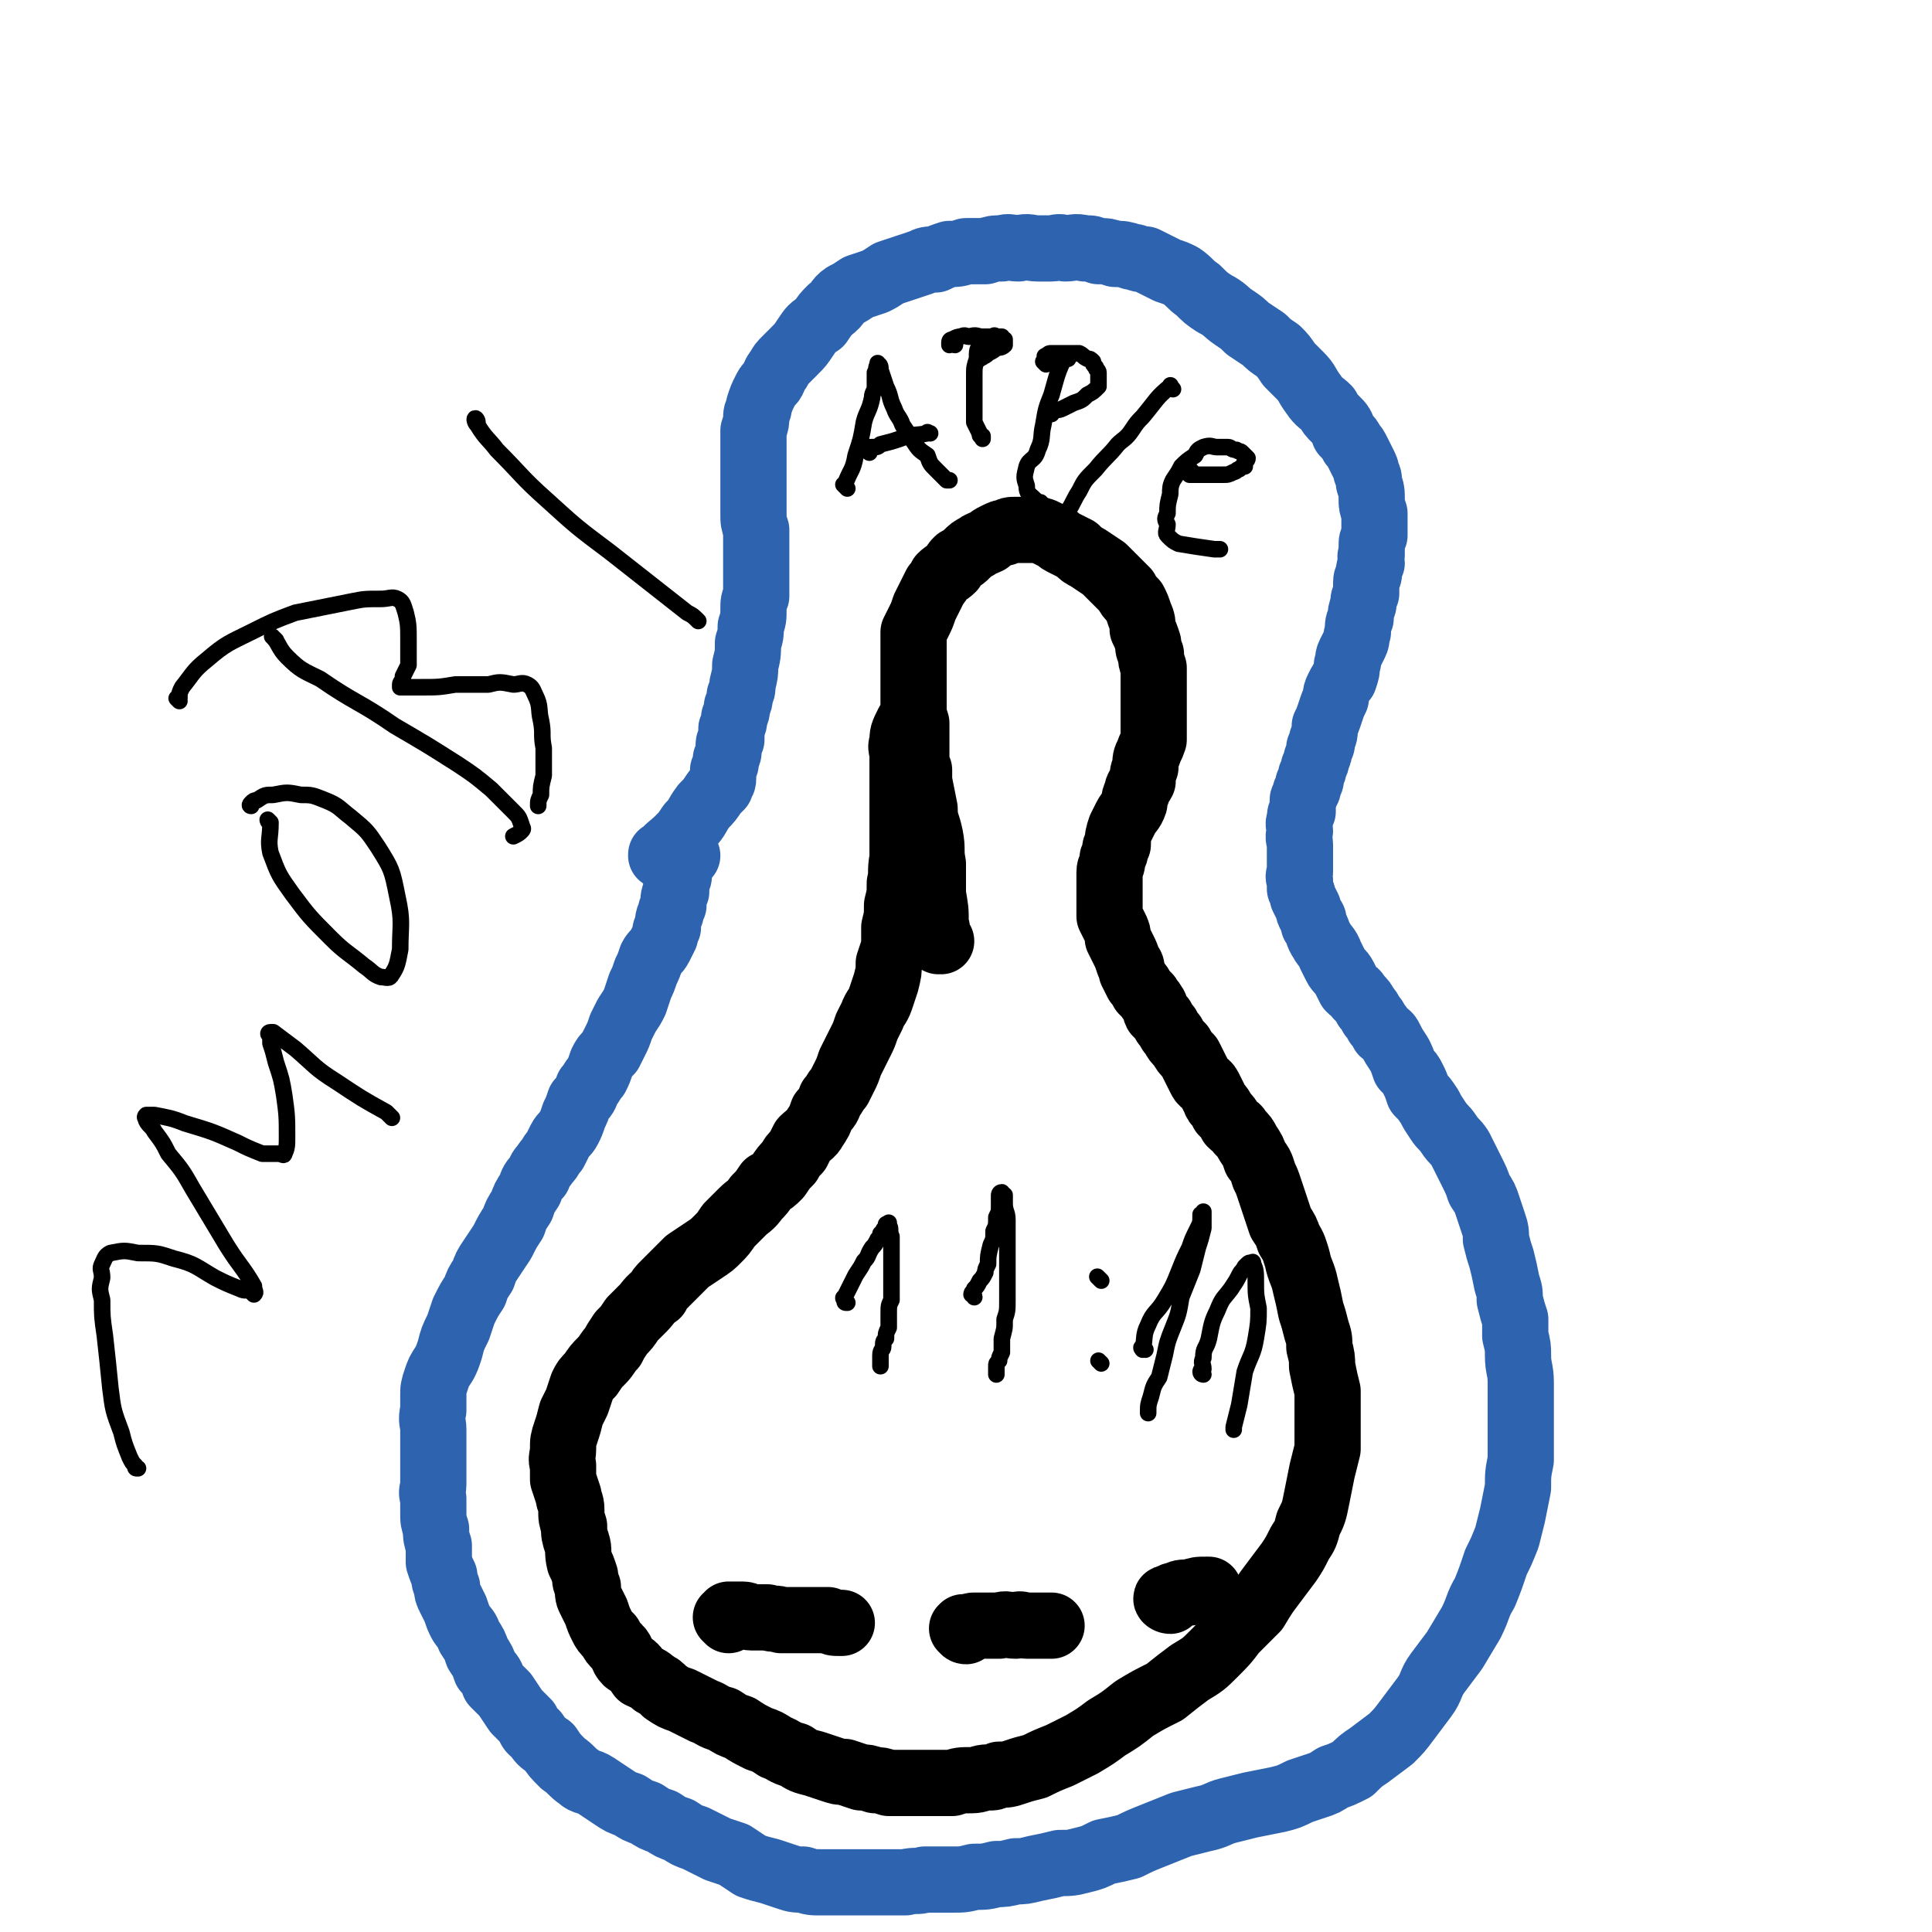 <svg viewBox='0 0 700 700' version='1.1' xmlns='http://www.w3.org/2000/svg' xmlns:xlink='http://www.w3.org/1999/xlink'><g fill='none' stroke='#2D63AF' stroke-width='24' stroke-linecap='round' stroke-linejoin='round'><path d='M241,311c-1,-1 -1,-1 -1,-1 -1,-1 0,0 0,0 0,0 0,0 0,0 0,0 -1,0 0,0 2,-3 3,-3 6,-6 2,-2 2,-2 4,-5 3,-3 2,-3 5,-7 2,-2 2,-2 4,-5 1,-1 1,-1 2,-2 0,-1 0,-1 0,-1 1,-1 1,-1 1,-2 0,-2 0,-2 0,-3 1,-2 1,-2 1,-4 1,-2 1,-2 1,-4 0,-2 0,-2 1,-3 0,-2 0,-2 0,-4 1,-2 1,-2 1,-4 1,-2 1,-2 1,-4 1,-2 1,-2 1,-4 1,-2 1,-2 1,-4 1,-4 1,-4 1,-7 1,-4 1,-4 1,-8 1,-3 1,-3 1,-6 1,-3 1,-3 1,-6 0,-3 0,-3 1,-5 0,-3 0,-3 0,-5 0,-3 0,-3 0,-6 0,-3 0,-3 0,-6 0,-3 0,-3 0,-7 -1,-3 -1,-3 -1,-6 0,-2 0,-2 0,-5 0,-2 0,-2 0,-5 0,-2 0,-2 0,-4 0,-3 0,-3 0,-5 0,-3 0,-3 0,-5 0,-3 0,-3 0,-6 1,-3 1,-3 1,-5 0,-2 1,-2 1,-4 1,-3 1,-3 2,-5 1,-2 1,-2 2,-3 2,-2 1,-3 3,-5 1,-2 1,-2 3,-4 1,-1 1,-1 3,-3 2,-2 2,-2 4,-5 2,-3 2,-3 5,-5 2,-3 2,-3 4,-5 3,-2 2,-3 5,-5 2,-1 2,-1 5,-3 3,-1 3,-1 6,-2 2,-1 2,-1 5,-3 3,-1 3,-1 6,-2 3,-1 3,-1 6,-2 2,-1 2,-1 5,-1 2,-1 2,-1 5,-2 3,0 3,0 6,-1 4,0 4,0 7,0 3,-1 3,-1 6,-1 3,-1 3,0 6,0 4,-1 4,0 7,0 2,0 2,0 5,0 2,0 2,-1 5,0 3,0 3,-1 7,0 3,0 2,0 5,1 3,0 3,0 6,1 3,0 3,0 6,1 2,0 2,1 5,1 2,1 2,1 4,2 2,1 2,1 4,2 3,1 3,1 5,2 3,2 3,3 6,5 3,3 3,3 6,5 4,2 4,3 7,5 3,2 3,2 5,4 3,2 3,2 6,4 2,2 2,2 5,4 2,2 2,2 4,5 2,2 2,2 4,4 3,3 2,3 5,7 2,3 3,3 5,5 1,2 1,2 3,4 2,2 2,2 3,5 2,2 2,2 3,4 1,1 1,1 2,3 1,2 1,2 2,4 1,2 1,2 1,3 1,2 1,2 1,4 1,3 1,3 1,6 0,2 0,2 1,5 0,2 0,2 0,5 0,1 0,1 0,3 -1,2 -1,2 -1,4 0,1 0,1 0,3 -1,1 0,1 0,3 -1,2 -1,2 -1,4 0,1 -1,1 -1,3 0,2 0,2 0,4 -1,2 -1,2 -1,4 -1,3 -1,3 -1,5 -1,2 -1,2 -1,5 -1,2 0,2 -1,4 -1,2 -1,2 -2,4 -1,2 0,2 -1,4 0,2 0,2 -1,5 -1,1 -1,1 -2,3 -1,2 -1,2 -1,4 -1,2 -1,2 -2,5 -1,3 -1,3 -2,5 0,3 0,3 -1,5 0,2 0,2 -1,3 0,2 0,2 -1,4 0,1 0,1 -1,3 0,1 0,1 -1,3 0,2 0,2 -1,3 0,2 0,2 -1,3 0,2 -1,2 -1,3 0,2 0,2 0,4 -1,1 -1,1 -1,3 -1,2 0,2 0,4 -1,3 0,3 0,5 0,2 0,2 0,4 0,1 0,1 0,3 0,1 0,1 0,3 0,1 -1,1 0,3 0,1 0,1 0,3 1,2 1,2 1,3 1,2 1,2 2,4 0,1 0,1 1,3 1,1 1,1 1,3 2,3 1,3 3,6 1,2 2,2 3,5 1,2 1,2 2,4 1,2 2,2 3,4 1,2 1,2 2,4 2,2 2,1 3,3 2,2 2,2 3,4 1,1 1,1 2,3 1,1 1,1 2,3 1,1 1,1 2,3 2,1 2,1 3,3 1,2 1,2 3,5 1,2 1,2 2,5 2,2 2,2 3,4 1,2 1,2 2,5 2,2 2,2 4,5 1,2 1,2 3,5 2,3 2,2 4,5 2,3 2,2 4,5 2,4 2,4 4,8 2,4 2,4 3,7 2,3 2,3 3,6 1,3 1,3 2,6 1,3 1,3 1,6 1,4 1,4 2,7 1,4 1,4 2,9 1,3 1,3 1,6 1,4 1,4 2,7 0,3 0,3 0,6 1,4 1,4 1,7 0,5 1,5 1,10 0,4 0,4 0,8 0,3 0,3 0,7 0,3 0,3 0,6 0,4 0,4 0,7 -1,5 -1,5 -1,10 -1,5 -1,5 -2,10 -1,4 -1,4 -2,8 -2,5 -2,5 -4,9 -2,6 -2,6 -4,11 -3,5 -2,5 -5,11 -3,5 -3,5 -6,10 -3,4 -3,4 -6,8 -3,4 -2,5 -5,9 -3,4 -3,4 -6,8 -3,4 -3,4 -6,7 -4,3 -4,3 -8,6 -3,2 -3,2 -6,5 -4,2 -4,2 -7,3 -3,2 -3,2 -6,3 -3,1 -3,1 -6,2 -4,2 -4,2 -8,3 -5,1 -5,1 -10,2 -4,1 -4,1 -8,2 -4,1 -4,2 -9,3 -4,1 -4,1 -8,2 -5,2 -5,2 -10,4 -5,2 -5,2 -9,4 -4,1 -4,1 -9,2 -4,2 -4,2 -8,3 -4,1 -4,1 -8,1 -4,1 -4,1 -9,2 -4,1 -4,1 -7,1 -4,1 -4,1 -7,1 -4,1 -4,1 -8,1 -4,1 -4,1 -8,1 -5,0 -5,0 -10,0 -3,1 -3,0 -7,1 -3,0 -3,0 -7,0 -4,0 -4,0 -8,0 -4,0 -4,0 -8,0 -3,0 -3,0 -7,0 -4,0 -4,0 -7,-1 -3,0 -3,0 -6,-1 -3,-1 -3,-1 -6,-2 -4,-1 -4,-1 -7,-2 -3,-2 -3,-2 -6,-4 -3,-1 -3,-1 -6,-2 -4,-2 -4,-2 -8,-4 -3,-1 -3,-1 -6,-3 -3,-1 -3,-1 -6,-3 -3,-1 -3,-1 -6,-3 -3,-1 -3,-1 -6,-3 -3,-1 -3,-1 -6,-3 -3,-2 -3,-2 -6,-4 -3,-2 -4,-1 -6,-3 -3,-2 -3,-3 -6,-5 -3,-3 -3,-3 -5,-6 -3,-2 -3,-2 -5,-5 -2,-1 -2,-2 -3,-4 -2,-2 -2,-2 -4,-4 -2,-3 -2,-3 -4,-6 -2,-2 -2,-2 -4,-4 -1,-3 -1,-3 -3,-5 -1,-3 -1,-3 -3,-6 -1,-3 -1,-3 -3,-6 -1,-3 -1,-2 -3,-5 -1,-2 -1,-2 -2,-5 -1,-2 -1,-2 -2,-4 -1,-2 -1,-2 -1,-4 -1,-2 -1,-2 -1,-4 -1,-2 -1,-2 -2,-5 0,-3 0,-3 0,-6 -1,-3 -1,-3 -1,-6 -1,-3 -1,-3 -1,-6 0,-3 0,-3 0,-5 -1,-3 0,-3 0,-5 0,-3 0,-3 0,-6 0,-4 0,-4 0,-7 0,-3 0,-3 0,-7 0,-3 -1,-3 0,-7 0,-3 0,-3 0,-5 0,-3 0,-3 1,-6 1,-3 1,-3 3,-6 1,-2 1,-2 2,-5 1,-4 1,-4 3,-8 1,-3 1,-3 2,-6 2,-4 2,-4 4,-7 1,-3 1,-3 3,-6 1,-3 1,-3 3,-6 2,-3 2,-3 4,-6 2,-4 2,-4 4,-7 1,-3 1,-3 3,-6 1,-3 1,-3 3,-6 1,-3 1,-3 3,-5 1,-3 1,-2 3,-5 2,-2 1,-2 3,-4 1,-2 1,-2 2,-4 1,-2 2,-2 3,-4 1,-2 1,-2 2,-5 1,-2 1,-2 2,-5 2,-2 2,-2 3,-5 2,-2 1,-2 3,-4 1,-2 1,-2 2,-5 1,-2 1,-2 3,-4 1,-2 1,-2 2,-4 1,-2 1,-2 2,-5 1,-2 1,-2 2,-4 2,-3 2,-3 3,-5 1,-3 1,-3 2,-6 1,-2 1,-2 2,-5 1,-2 1,-2 2,-5 1,-2 2,-2 3,-4 1,-2 1,-2 2,-4 0,-2 0,-2 1,-3 0,-3 0,-3 1,-5 0,-1 0,-1 1,-3 0,-3 0,-3 1,-5 0,-2 0,-2 0,-4 1,-1 1,-1 1,-3 0,-1 0,-2 1,-3 0,-1 0,-1 1,-3 1,0 1,0 1,0 '/></g>
<g fill='none' stroke='#000000' stroke-width='24' stroke-linecap='round' stroke-linejoin='round'><path d='M341,341c-1,0 -1,-1 -1,-1 -1,0 0,0 0,1 0,0 0,0 0,0 0,0 0,0 0,-1 -1,-2 0,-3 -1,-5 0,-6 0,-5 -1,-11 0,-5 0,-6 0,-11 -1,-5 0,-5 -1,-10 -1,-5 -2,-5 -2,-10 -1,-5 -1,-5 -2,-10 0,-2 0,-2 0,-4 -1,-2 -1,-2 -1,-4 0,-3 0,-3 0,-6 0,-4 0,-4 0,-7 -1,-3 -1,-3 -1,-7 0,-4 0,-4 0,-7 0,-4 0,-4 0,-7 0,-3 0,-3 0,-6 0,-3 0,-3 0,-6 1,-2 1,-2 2,-4 1,-2 1,-2 2,-5 1,-2 1,-2 2,-4 1,-2 1,-2 2,-4 1,-1 1,-1 2,-3 2,-2 2,-1 4,-3 1,-2 1,-2 2,-3 2,-1 2,-1 3,-2 2,-2 2,-2 4,-3 1,-1 2,-1 4,-2 1,-1 1,-1 3,-2 2,-1 2,-1 3,-1 2,-1 2,-1 4,-1 2,0 2,0 3,0 2,0 2,0 4,0 2,0 2,0 4,1 2,1 2,1 4,2 1,1 1,1 3,2 2,1 2,1 4,2 2,2 2,2 4,3 3,2 3,2 6,4 2,2 2,2 4,4 2,2 2,2 4,4 1,2 1,2 3,4 1,2 1,2 2,5 1,2 1,3 1,5 1,2 1,2 2,5 0,2 0,2 1,4 0,2 0,2 1,5 0,2 0,2 0,4 0,2 0,2 0,5 0,2 0,2 0,4 0,4 0,4 0,7 0,3 0,3 0,6 -1,3 -1,2 -2,5 -1,2 -1,2 -1,5 -1,2 -1,2 -1,5 -1,2 -2,2 -2,4 -1,2 -1,2 -1,4 -1,3 -2,3 -3,5 -1,2 -1,2 -2,4 -1,3 -1,3 -1,6 -1,1 -1,1 -1,3 -1,2 -1,2 -1,3 0,2 -1,2 -1,4 0,1 0,1 0,3 0,1 0,1 0,3 0,1 0,1 0,3 0,1 0,1 0,3 0,2 0,2 0,4 1,2 1,2 2,4 1,2 1,2 1,4 1,2 1,2 2,4 1,2 1,2 2,5 1,1 1,1 1,3 1,2 1,2 2,4 1,1 1,1 2,3 1,1 1,1 2,2 1,2 1,1 2,3 1,1 0,1 1,3 1,1 1,1 2,2 1,2 1,2 2,3 1,2 1,2 2,3 1,2 1,2 3,4 1,2 1,2 3,4 1,2 1,2 2,4 1,2 1,2 2,4 1,2 2,1 3,3 1,2 1,2 2,4 1,3 2,2 3,5 2,2 2,2 3,4 2,2 2,1 3,3 2,2 2,2 3,4 2,3 2,3 3,6 2,2 2,3 3,6 1,2 1,2 2,5 1,3 1,3 2,6 1,3 1,3 2,6 2,3 2,3 3,6 2,3 2,4 3,7 1,5 2,5 3,10 1,4 1,4 2,9 1,3 1,3 2,7 1,3 1,3 1,6 1,4 1,4 1,7 1,5 1,5 2,9 0,4 0,4 0,8 0,3 0,3 0,6 0,4 0,4 0,7 -1,4 -1,4 -2,8 -1,5 -1,5 -2,10 -1,5 -1,5 -3,9 -1,4 -1,4 -3,7 -2,4 -2,4 -4,7 -3,4 -3,4 -6,8 -3,4 -3,4 -6,9 -4,4 -4,4 -8,8 -3,4 -3,4 -7,8 -4,4 -4,4 -9,7 -4,3 -4,3 -9,7 -6,3 -6,3 -11,6 -5,4 -5,4 -10,7 -4,3 -4,3 -9,6 -4,2 -4,2 -8,4 -5,2 -5,2 -9,4 -4,1 -4,1 -7,2 -3,1 -3,1 -6,1 -2,1 -2,1 -4,1 -3,0 -3,1 -6,1 -4,0 -4,0 -7,1 -3,0 -3,0 -7,0 -3,0 -3,0 -6,0 -3,0 -3,0 -6,0 -2,0 -2,0 -4,0 -3,-1 -3,-1 -5,-1 -3,-1 -3,-1 -5,-1 -3,-1 -3,-1 -6,-2 -2,0 -2,0 -5,-1 -3,-1 -3,-1 -6,-2 -4,-1 -4,-1 -7,-3 -4,-1 -4,-2 -7,-3 -3,-2 -3,-2 -6,-3 -4,-2 -4,-2 -7,-4 -3,-1 -3,-1 -6,-3 -4,-1 -4,-2 -7,-3 -4,-2 -4,-2 -8,-4 -3,-1 -3,-1 -6,-3 -2,-2 -2,-2 -4,-3 -2,-2 -3,-2 -5,-3 -2,-3 -2,-3 -5,-5 -2,-2 -1,-3 -3,-5 -2,-2 -2,-2 -3,-4 -2,-2 -2,-2 -3,-4 -1,-2 -1,-2 -2,-5 -1,-2 -1,-2 -2,-4 -1,-2 -1,-2 -1,-5 -1,-2 -1,-2 -1,-4 -1,-3 -1,-3 -2,-5 -1,-4 0,-4 -1,-7 -1,-3 -1,-3 -1,-6 -1,-3 -1,-3 -1,-6 0,-3 -1,-3 -1,-5 -1,-3 -1,-3 -2,-6 0,-2 0,-2 0,-5 -1,-3 0,-3 0,-6 0,-3 0,-3 1,-6 1,-3 1,-3 2,-7 1,-2 1,-2 2,-4 1,-3 1,-3 2,-6 1,-2 1,-2 3,-4 2,-3 2,-3 4,-5 2,-2 2,-3 4,-5 1,-2 1,-2 3,-5 2,-2 2,-2 4,-5 2,-2 2,-2 4,-4 2,-2 2,-3 5,-5 1,-2 1,-2 3,-4 2,-2 2,-2 4,-4 2,-2 2,-2 4,-4 3,-2 3,-2 6,-4 3,-2 3,-2 5,-4 2,-2 2,-2 4,-5 2,-2 2,-2 5,-5 2,-2 3,-2 5,-5 2,-2 2,-2 4,-5 2,-1 2,-1 4,-3 2,-3 2,-3 4,-5 1,-2 1,-2 3,-4 1,-2 1,-2 2,-4 2,-2 3,-2 4,-4 2,-3 2,-3 3,-6 2,-2 2,-2 3,-5 2,-2 1,-2 3,-4 1,-2 1,-2 2,-4 1,-2 1,-2 2,-5 1,-2 1,-2 2,-4 1,-2 1,-2 2,-4 1,-2 1,-2 2,-5 1,-2 1,-2 2,-4 1,-3 2,-3 3,-6 1,-3 1,-3 2,-6 1,-4 1,-4 1,-7 1,-3 1,-3 2,-6 0,-3 0,-4 0,-7 1,-4 1,-4 1,-8 1,-4 1,-4 1,-8 1,-4 0,-4 1,-9 0,-3 0,-3 0,-6 0,-4 0,-4 0,-7 0,-3 0,-3 0,-6 0,-3 0,-3 0,-6 0,-3 0,-3 0,-6 0,-3 0,-3 0,-6 0,-3 -1,-3 0,-5 0,-3 0,-3 2,-7 0,0 0,0 0,0 '/><path d='M264,587c0,0 -1,-1 -1,-1 0,0 0,0 1,0 0,0 -1,0 0,0 0,-1 0,-1 0,-1 1,0 1,0 1,0 1,0 1,0 1,0 2,0 2,0 3,0 2,0 2,1 3,1 3,0 3,0 6,0 3,1 3,0 5,1 2,0 2,0 5,0 2,0 2,0 4,0 1,0 1,0 3,0 1,0 1,0 2,0 2,0 2,0 3,0 2,1 2,1 4,1 0,0 0,0 1,0 '/><path d='M350,591c-1,0 -1,-1 -1,-1 -1,0 0,0 0,0 0,-1 0,0 0,0 1,-1 1,0 2,0 1,-1 1,-1 2,-1 2,0 2,0 4,0 2,0 2,0 5,0 3,-1 3,0 6,0 2,-1 2,0 4,0 1,0 1,0 3,0 3,0 3,0 5,0 0,0 0,0 1,0 '/><path d='M424,580c-1,0 -2,-1 -1,-1 0,0 0,0 1,0 1,-1 1,-1 2,-1 2,-1 2,-1 5,-1 3,-1 3,-1 6,-1 0,0 0,0 1,0 '/></g>
<g fill='none' stroke='#000000' stroke-width='6' stroke-linecap='round' stroke-linejoin='round'><path d='M307,177c-1,-1 -1,-1 -1,-1 -1,-1 0,0 0,0 0,0 0,0 0,0 2,-6 3,-5 4,-11 2,-6 2,-6 3,-12 1,-4 2,-4 3,-9 0,-2 1,-2 1,-4 0,-3 0,-3 0,-5 1,-1 0,-1 1,-3 0,0 0,0 0,0 0,0 0,0 0,0 0,0 0,-1 0,0 1,0 1,1 1,2 1,3 1,3 2,6 2,4 1,4 3,8 1,3 2,3 3,6 2,3 2,3 4,6 2,3 2,3 5,5 1,3 1,3 3,5 2,2 2,2 4,4 0,0 0,0 1,0 '/><path d='M315,164c-1,-1 -2,-1 -1,-1 0,-1 1,-1 2,-1 2,0 2,0 3,-1 4,-1 4,-1 7,-2 5,-2 5,-1 10,-2 0,-1 0,0 1,0 '/><path d='M357,123c-1,0 -1,-1 -1,-1 -1,0 0,0 0,1 -1,1 -1,1 -1,2 -1,2 -1,2 -1,5 -1,3 -1,3 -1,6 0,3 0,3 0,6 0,3 0,3 0,6 0,3 0,3 0,5 1,2 1,2 2,4 0,1 0,1 1,1 0,0 0,0 0,1 '/><path d='M346,125c-1,0 -1,-1 -1,-1 -1,0 -1,0 -1,1 0,0 0,0 0,0 0,-1 0,-1 0,-1 0,-1 1,-1 1,-1 2,-1 2,-1 3,-1 2,-1 2,0 3,0 3,-1 3,0 5,0 2,0 2,0 4,0 0,0 0,-1 1,0 1,0 1,0 2,0 0,0 0,0 0,1 1,0 0,0 1,0 0,1 0,1 0,2 -1,1 -2,1 -3,1 -1,1 -1,1 -3,2 -1,1 -1,1 -2,1 0,1 0,0 -1,1 '/><path d='M387,130c0,0 -1,-2 -1,-1 -3,6 -3,7 -5,14 -2,5 -2,5 -3,11 -1,4 0,5 -2,9 -1,4 -3,3 -4,6 -1,4 -1,4 0,7 0,3 1,3 3,5 1,1 1,1 2,1 '/><path d='M379,132c0,0 -1,-1 -1,-1 0,0 0,0 1,0 0,0 0,0 0,-1 0,0 -1,0 0,0 0,-1 -1,-1 0,-1 1,-1 1,-1 2,-1 2,0 2,0 4,0 1,0 1,0 3,0 2,0 2,0 3,0 2,1 1,1 3,2 1,0 1,0 2,1 0,1 0,1 1,2 0,1 1,1 1,2 0,1 0,1 0,2 0,2 0,2 0,3 -2,2 -2,2 -4,3 -2,2 -2,2 -5,3 -2,1 -2,1 -4,2 -2,1 -2,0 -4,1 0,1 0,1 0,1 0,0 0,0 0,0 '/><path d='M425,141c-1,-1 -1,-2 -1,-1 -5,4 -5,5 -10,11 -2,2 -2,2 -4,5 -2,3 -3,3 -5,5 -4,5 -4,4 -8,9 -4,4 -4,4 -6,8 -2,3 -2,4 -4,7 0,1 -1,1 -1,1 0,0 0,0 1,1 '/><path d='M432,171c-1,-1 -1,-1 -1,-1 -1,-1 0,0 0,0 0,0 -1,1 0,1 0,0 0,0 0,1 2,0 2,0 3,0 2,0 2,0 4,0 3,0 3,0 5,0 2,0 2,0 4,-1 1,0 1,-1 2,-1 1,-1 1,-1 2,-1 0,-1 0,-1 0,-2 0,0 1,0 1,-1 -1,-1 -1,-1 -2,-2 -1,-1 -1,0 -2,-1 -2,0 -2,-1 -3,-1 -2,0 -2,0 -4,0 -2,0 -2,-1 -5,0 -2,1 -2,1 -3,3 -3,2 -3,2 -5,4 -1,2 -1,2 -3,5 -1,2 -1,3 -1,5 -1,4 -1,4 -1,7 -1,2 -1,2 0,4 0,2 -1,3 0,4 2,2 2,2 4,3 6,1 6,1 13,2 1,0 1,0 2,0 '/><path d='M307,472c-1,0 -1,0 -1,-1 -1,-1 0,-1 0,-1 1,-2 1,-2 2,-4 1,-2 1,-2 2,-4 2,-3 2,-3 3,-5 2,-2 1,-2 3,-5 1,-1 1,-1 2,-3 1,-1 1,-1 1,-2 1,-1 1,-1 1,-1 0,-1 1,-1 1,-1 0,-1 0,-1 0,-1 0,-1 0,0 1,-1 0,0 0,0 0,0 0,0 0,0 0,1 1,1 0,2 1,4 0,3 0,3 0,6 0,5 0,5 0,10 0,3 0,3 0,7 -1,2 -1,2 -1,5 0,3 0,3 0,5 -1,2 -1,2 -1,4 -1,1 -1,1 -1,3 0,1 -1,1 -1,3 0,1 0,1 0,2 0,1 0,1 0,2 0,0 0,0 0,0 '/><path d='M353,470c0,-1 -1,-1 -1,-1 0,-1 1,-1 1,-2 1,-1 1,-1 2,-3 1,-1 1,-1 2,-3 0,-1 0,-1 1,-3 0,-3 0,-3 1,-7 1,-2 1,-2 1,-5 1,-2 1,-2 1,-5 1,-2 1,-2 1,-4 0,-2 0,-2 0,-4 0,0 0,-1 1,-1 0,0 0,0 0,1 0,0 0,-1 1,0 0,0 0,0 0,0 0,1 0,1 0,3 0,3 1,3 1,6 0,4 0,4 0,8 0,6 0,6 0,11 0,5 0,5 0,10 0,4 0,4 -1,7 0,4 0,3 -1,7 0,2 0,2 0,5 -1,2 -1,2 -1,3 -1,1 -1,1 -1,2 0,1 0,1 0,2 0,0 0,0 0,1 '/><path d='M399,464c-1,-1 -1,-1 -1,-1 -1,-1 0,0 0,0 '/><path d='M399,494c-1,-1 -1,-1 -1,-1 '/><path d='M415,489c-1,0 -1,-1 -1,-1 -1,0 0,1 0,1 1,-4 0,-5 2,-9 2,-5 3,-4 6,-9 3,-5 3,-5 5,-10 2,-5 2,-5 4,-9 1,-3 1,-3 3,-7 1,-2 1,-2 1,-5 1,0 1,-1 1,-1 0,0 0,0 0,1 0,1 0,1 0,2 0,2 0,2 0,3 -1,4 -1,4 -2,7 -1,4 -1,4 -2,8 -2,5 -2,5 -4,10 -1,6 -1,6 -3,11 -2,5 -2,5 -3,10 -1,4 -1,4 -2,8 -2,3 -2,3 -3,7 -1,3 -1,3 -1,6 0,0 0,0 0,0 '/><path d='M436,498c0,0 -1,0 -1,-1 0,0 0,-1 1,-1 0,-2 -1,-2 0,-4 0,-4 1,-3 2,-7 1,-5 1,-6 3,-10 2,-5 2,-4 5,-8 2,-3 2,-3 3,-5 1,-2 1,-1 2,-3 1,-1 1,-1 1,-1 1,-1 1,0 1,0 1,-1 1,-1 1,0 1,2 1,3 1,6 0,5 0,5 1,10 0,5 0,5 -1,11 -1,6 -2,6 -4,12 -1,6 -1,6 -2,12 -1,4 -1,4 -2,8 0,1 0,1 0,1 '/><path d='M50,532c-1,0 -1,0 -1,-1 -1,-1 -1,-1 -2,-3 -2,-5 -2,-5 -3,-9 -3,-8 -3,-8 -4,-16 -1,-10 -1,-10 -2,-19 -1,-7 -1,-7 -1,-13 -1,-4 -1,-4 0,-8 0,-3 -1,-3 0,-5 1,-2 1,-3 3,-4 5,-1 5,-1 10,0 7,0 7,0 13,2 8,2 8,3 15,7 4,2 4,2 9,4 2,1 2,0 4,1 1,1 1,1 1,1 1,-1 0,-1 0,-3 -4,-7 -5,-7 -10,-15 -6,-10 -6,-10 -12,-20 -4,-7 -4,-7 -9,-13 -2,-4 -2,-4 -5,-8 -1,-2 -2,-2 -3,-4 0,-1 -1,-1 0,-2 1,0 1,0 3,0 5,1 6,1 11,3 10,3 10,3 19,7 4,2 4,2 9,4 3,0 3,0 6,0 1,0 2,1 2,0 1,-2 1,-3 1,-6 0,-7 0,-8 -1,-15 -1,-6 -1,-6 -3,-12 -1,-4 -1,-4 -2,-7 0,-1 0,-1 0,-3 -1,0 -1,-1 0,-1 0,0 0,0 1,0 4,3 4,3 8,6 7,6 7,7 15,12 9,6 9,6 18,11 1,1 1,1 2,2 '/><path d='M98,298c0,0 -1,-1 -1,-1 0,0 0,1 1,1 0,0 0,0 0,0 0,6 -1,6 0,11 3,8 3,8 8,15 6,8 6,8 14,16 5,5 6,5 12,10 3,2 3,3 6,4 2,0 3,1 4,-1 2,-3 2,-4 3,-9 0,-9 1,-10 -1,-19 -2,-10 -2,-10 -7,-18 -4,-6 -4,-6 -10,-11 -4,-3 -4,-4 -9,-6 -5,-2 -5,-2 -9,-2 -5,-1 -5,-1 -10,0 -3,0 -3,0 -6,2 -1,0 -1,0 -2,1 -1,1 0,1 0,1 '/><path d='M100,232c-1,-1 -2,-2 -1,-1 2,2 2,4 5,7 5,5 6,5 12,8 13,9 14,8 27,17 12,7 12,7 23,14 6,4 6,4 12,9 4,4 4,4 8,8 2,2 2,2 3,5 0,1 1,1 0,2 -1,1 -1,1 -3,2 '/><path d='M65,254c0,0 -1,-1 -1,-1 0,0 0,0 1,0 0,-2 0,-2 1,-4 4,-5 4,-6 9,-10 7,-6 8,-6 16,-10 8,-4 8,-4 16,-7 10,-2 10,-2 20,-4 5,-1 5,-1 11,-1 3,0 4,-1 6,0 2,1 2,2 3,5 1,4 1,5 1,10 0,4 0,4 0,9 -1,2 -1,2 -2,4 0,2 -1,2 -1,3 0,0 0,1 0,1 0,0 0,0 1,0 3,0 3,0 6,0 7,0 7,0 13,-1 6,0 6,0 12,0 4,-1 4,-1 9,0 2,0 3,-1 5,0 2,1 2,2 3,4 2,4 1,5 2,9 1,5 0,5 1,10 0,5 0,5 0,10 -1,4 -1,4 -1,7 -1,2 -1,2 -1,4 '/><path d='M173,153c0,-1 -1,-2 -1,-1 0,0 0,1 1,2 3,5 4,5 7,9 9,9 9,10 18,18 11,10 11,10 23,19 14,11 14,11 28,22 2,1 2,1 4,3 '/></g>
</svg>